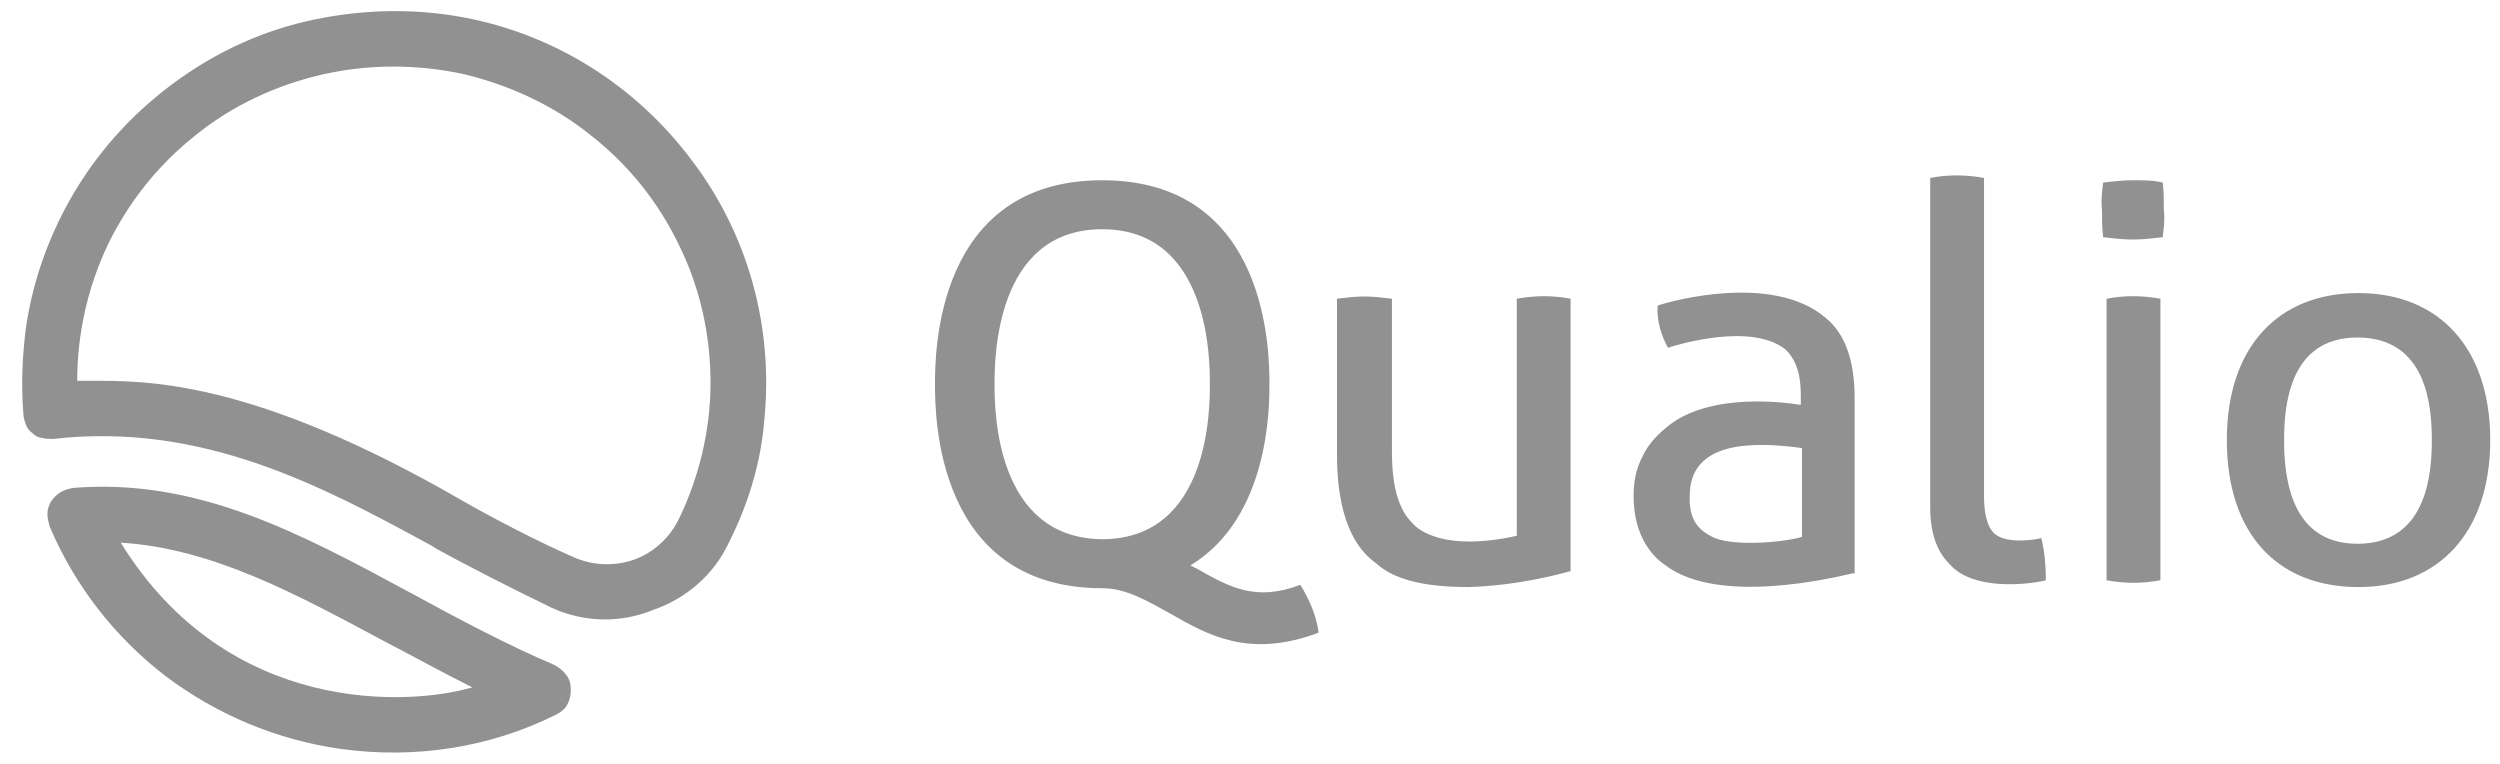 <svg width="108" height="33" viewBox="0 0 108 33" fill="none" xmlns="http://www.w3.org/2000/svg">
<g clip-path="url(#clip0_1985_8966)">
<path fill-rule="evenodd" clip-rule="evenodd" d="M23.818 26.248C22.186 25.46 20.058 24.377 18.821 23.688L18.673 23.59C13.973 21.03 8.778 18.224 2.297 18.962C2.148 18.962 1.95 18.962 1.802 18.913C1.654 18.913 1.505 18.814 1.406 18.716C1.258 18.617 1.159 18.47 1.109 18.322C1.06 18.174 1.01 18.026 1.01 17.879C0.912 16.648 0.961 15.466 1.109 14.236C1.406 12.119 2.148 10.051 3.286 8.18C4.424 6.31 5.908 4.734 7.689 3.454C9.471 2.174 11.45 1.288 13.577 0.845C15.704 0.402 17.881 0.353 20.009 0.747C23.967 1.485 27.479 3.7 29.904 6.95C32.328 10.15 33.416 14.137 33.02 18.125C32.872 19.996 32.328 21.768 31.487 23.442C30.843 24.82 29.656 25.854 28.221 26.346C26.787 26.937 25.203 26.888 23.818 26.248ZM19.959 21.62C21.245 22.359 23.224 23.393 24.808 24.082C25.599 24.427 26.539 24.476 27.38 24.18C28.221 23.885 28.914 23.245 29.31 22.457C30.2 20.636 30.695 18.568 30.695 16.55C30.695 14.482 30.25 12.463 29.359 10.642C28.469 8.771 27.182 7.147 25.55 5.867C23.967 4.587 22.087 3.7 20.058 3.208C18.03 2.765 15.952 2.765 13.973 3.208C11.994 3.651 10.064 4.537 8.481 5.817C6.848 7.097 5.562 8.722 4.672 10.543C3.781 12.414 3.336 14.433 3.336 16.451C3.534 16.451 3.682 16.451 3.929 16.451C6.255 16.451 10.856 16.353 19.959 21.62ZM14.715 32.353C11.944 31.959 9.372 30.876 7.145 29.202C4.968 27.528 3.237 25.313 2.148 22.753C2.099 22.556 2.049 22.408 2.049 22.211C2.049 22.014 2.099 21.866 2.198 21.67C2.297 21.522 2.445 21.374 2.594 21.276C2.742 21.177 2.94 21.128 3.138 21.079C8.531 20.636 12.983 23.048 17.733 25.608C19.712 26.691 22.037 27.922 23.917 28.71C24.115 28.808 24.313 28.956 24.461 29.153C24.61 29.35 24.659 29.547 24.659 29.793C24.659 30.039 24.61 30.236 24.511 30.433C24.412 30.63 24.214 30.777 24.016 30.876C21.146 32.303 17.931 32.796 14.715 32.353ZM5.216 23.442C9.866 30.974 17.733 30.482 20.404 29.694C19.118 29.054 17.881 28.365 16.644 27.725C12.785 25.657 9.174 23.688 5.216 23.442ZM86.156 23.048C86.007 22.9 85.71 22.556 85.71 21.424V7.688C84.919 7.54 84.127 7.54 83.385 7.688V21.916C83.385 23.639 84.078 24.23 84.375 24.525C85.562 25.608 88.085 25.165 88.382 25.067C88.382 24.476 88.333 23.836 88.184 23.245C88.036 23.294 86.7 23.54 86.156 23.048ZM71.61 13.202C72.155 13.005 76.607 11.774 78.883 13.743C79.724 14.433 80.12 15.614 80.12 17.19V24.771H80.021C79.18 24.968 74.233 26.15 71.957 24.427C71.511 24.131 70.571 23.294 70.571 21.424C70.571 20.833 70.67 20.242 70.967 19.7C71.215 19.159 71.66 18.716 72.105 18.371C73.936 16.944 77.151 17.387 77.745 17.485H77.795V17.042C77.795 16.107 77.547 15.466 77.102 15.073C75.618 13.94 72.501 14.876 72.056 15.024C71.759 14.482 71.561 13.842 71.61 13.202ZM73.886 23.146C74.678 23.639 77.003 23.442 77.844 23.196V19.356C75.667 19.06 72.996 19.06 72.996 21.424C72.946 22.605 73.54 22.95 73.886 23.146ZM65.525 23.146V12.906C66.317 12.759 67.108 12.759 67.85 12.906V24.673C66.415 25.067 64.931 25.313 63.447 25.362C60.874 25.362 59.934 24.771 59.44 24.328C58.895 23.934 57.758 22.9 57.758 19.651V12.906C58.153 12.857 58.549 12.808 58.945 12.808C59.341 12.808 59.736 12.857 60.132 12.906V19.553C60.132 21.62 60.726 22.31 61.023 22.605C61.27 22.9 62.408 23.836 65.525 23.146ZM96.199 19.011C96.199 14.974 98.425 12.66 101.889 12.66C105.352 12.66 107.578 15.024 107.578 19.011C107.578 22.999 105.352 25.362 101.889 25.362C98.376 25.362 96.199 23.048 96.199 19.011ZM98.673 19.011C98.673 20.439 98.871 23.491 101.839 23.491C104.857 23.491 105.055 20.439 105.055 19.011C105.055 17.584 104.857 14.58 101.839 14.58C98.871 14.58 98.673 17.584 98.673 19.011ZM92.142 7.787C91.697 7.787 91.301 7.836 90.856 7.885C90.806 8.279 90.757 8.673 90.806 9.067C90.806 9.46 90.806 9.854 90.856 10.248C91.301 10.297 91.697 10.347 92.142 10.347C92.588 10.347 92.983 10.297 93.428 10.248C93.478 9.854 93.528 9.46 93.478 9.067C93.478 8.673 93.478 8.279 93.428 7.885C93.033 7.787 92.588 7.787 92.142 7.787ZM91.004 25.067V12.906C91.746 12.759 92.538 12.759 93.33 12.906V25.067C92.538 25.214 91.796 25.214 91.004 25.067ZM51.425 24.427C54.839 22.359 54.839 17.584 54.839 16.599C54.839 15.319 54.839 7.787 47.615 7.787C40.392 7.787 40.392 15.319 40.392 16.599C40.392 17.879 40.392 25.411 47.615 25.411C48.654 25.411 49.545 25.953 50.534 26.494C52.167 27.43 53.948 28.463 56.966 27.331C56.867 26.593 56.57 25.904 56.174 25.264C54.245 26.002 53.107 25.362 51.722 24.574C51.623 24.525 51.524 24.476 51.425 24.427ZM47.665 23.294C42.965 23.294 42.965 17.633 42.965 16.599C42.965 15.565 42.965 9.903 47.615 9.903C52.266 9.903 52.266 15.565 52.266 16.599C52.266 17.633 52.266 23.245 47.665 23.294Z" fill="#919191"/>
</g>
<defs>
<clipPath id="clip0_1985_8966">
<rect width="106.667" height="32" fill="white" transform="translate(0.912 0.5)"/>
</clipPath>
</defs>
</svg>
